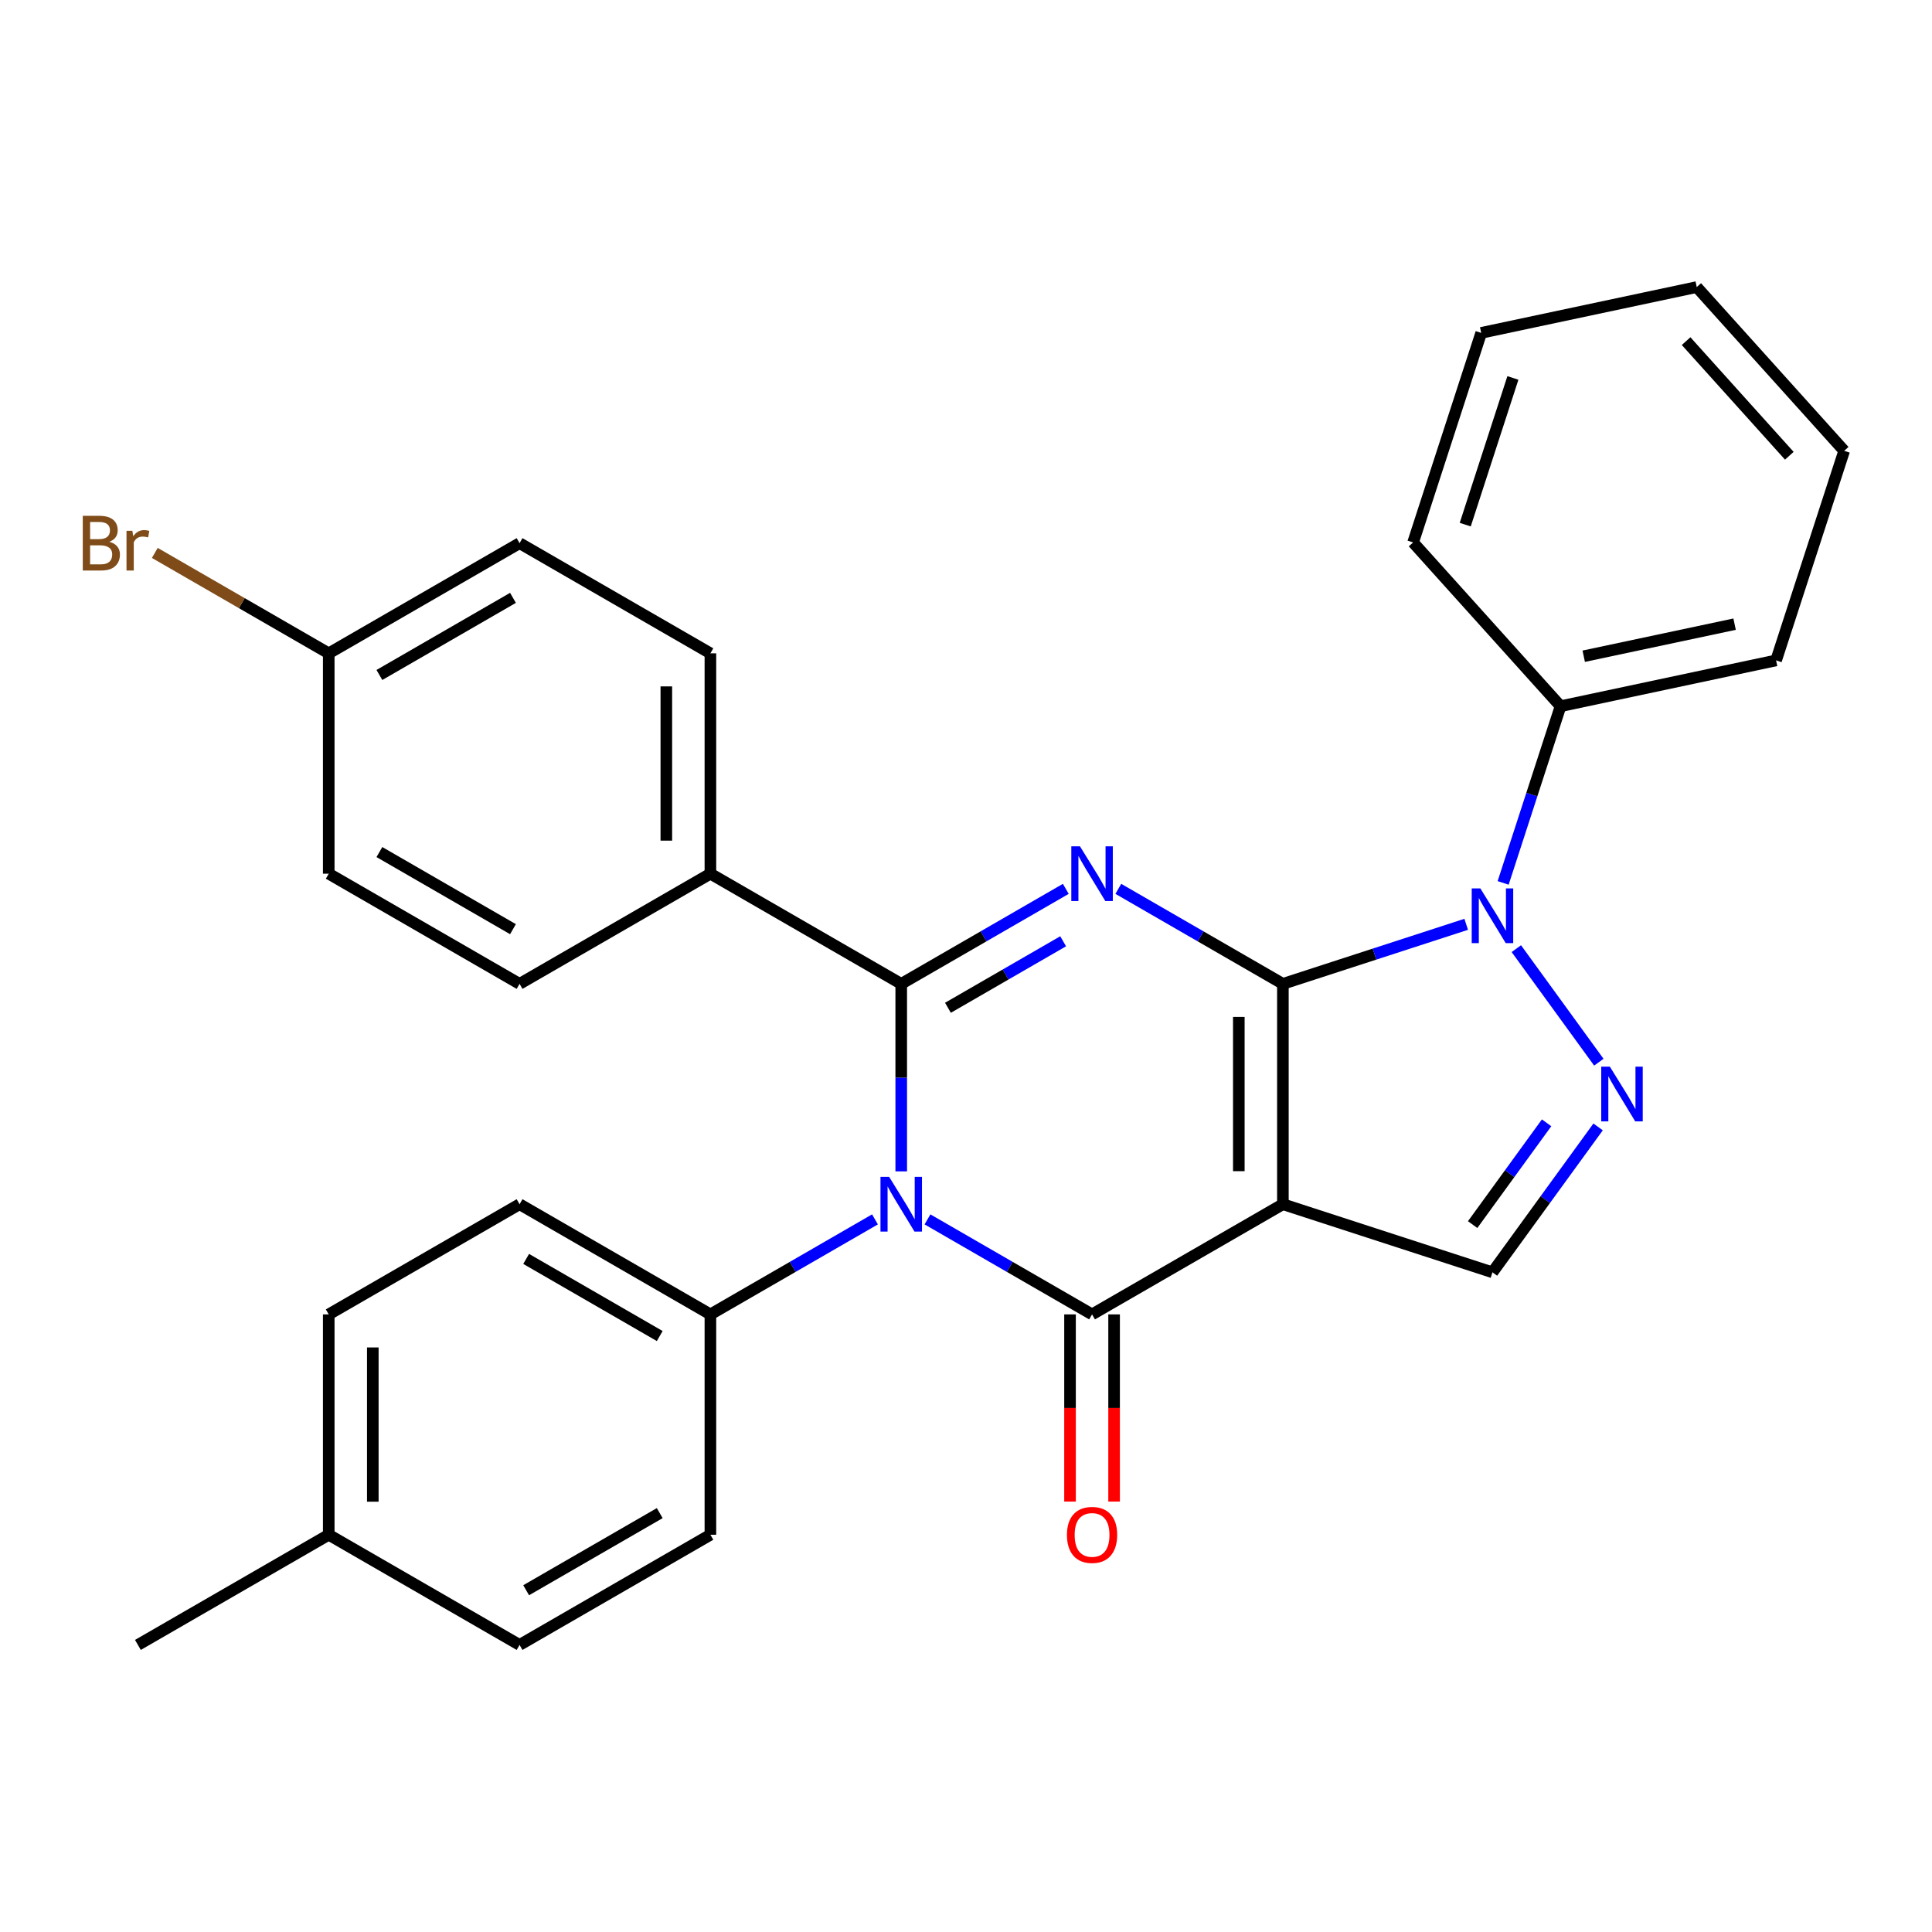 <?xml version='1.0' encoding='iso-8859-1'?>
<svg version='1.1' baseProfile='full'
              xmlns='http://www.w3.org/2000/svg'
                      xmlns:rdkit='http://www.rdkit.org/xml'
                      xmlns:xlink='http://www.w3.org/1999/xlink'
                  xml:space='preserve'
width='1000px' height='1000px' viewBox='0 0 1000 1000'>
<!-- END OF HEADER -->
<rect style='opacity:1.0;fill:#FFFFFF;stroke:none' width='1000' height='1000' x='0' y='0'> </rect>
<path class='bond-0' d='M 664.022,509.249 L 664.022,623.303' style='fill:none;fill-rule:evenodd;stroke:#000000;stroke-width:6px;stroke-linecap:butt;stroke-linejoin:miter;stroke-opacity:1' />
<path class='bond-0' d='M 641.211,526.357 L 641.211,606.195' style='fill:none;fill-rule:evenodd;stroke:#000000;stroke-width:6px;stroke-linecap:butt;stroke-linejoin:miter;stroke-opacity:1' />
<path class='bond-1' d='M 664.022,509.249 L 621.431,484.659' style='fill:none;fill-rule:evenodd;stroke:#000000;stroke-width:6px;stroke-linecap:butt;stroke-linejoin:miter;stroke-opacity:1' />
<path class='bond-1' d='M 621.431,484.659 L 578.84,460.069' style='fill:none;fill-rule:evenodd;stroke:#0000FF;stroke-width:6px;stroke-linecap:butt;stroke-linejoin:miter;stroke-opacity:1' />
<path class='bond-5' d='M 664.022,509.249 L 711.463,493.835' style='fill:none;fill-rule:evenodd;stroke:#000000;stroke-width:6px;stroke-linecap:butt;stroke-linejoin:miter;stroke-opacity:1' />
<path class='bond-5' d='M 711.463,493.835 L 758.903,478.42' style='fill:none;fill-rule:evenodd;stroke:#0000FF;stroke-width:6px;stroke-linecap:butt;stroke-linejoin:miter;stroke-opacity:1' />
<path class='bond-4' d='M 664.022,623.303 L 565.249,680.33' style='fill:none;fill-rule:evenodd;stroke:#000000;stroke-width:6px;stroke-linecap:butt;stroke-linejoin:miter;stroke-opacity:1' />
<path class='bond-7' d='M 664.022,623.303 L 772.494,658.548' style='fill:none;fill-rule:evenodd;stroke:#000000;stroke-width:6px;stroke-linecap:butt;stroke-linejoin:miter;stroke-opacity:1' />
<path class='bond-3' d='M 551.657,460.069 L 509.066,484.659' style='fill:none;fill-rule:evenodd;stroke:#0000FF;stroke-width:6px;stroke-linecap:butt;stroke-linejoin:miter;stroke-opacity:1' />
<path class='bond-3' d='M 509.066,484.659 L 466.475,509.249' style='fill:none;fill-rule:evenodd;stroke:#000000;stroke-width:6px;stroke-linecap:butt;stroke-linejoin:miter;stroke-opacity:1' />
<path class='bond-3' d='M 550.285,487.201 L 520.471,504.414' style='fill:none;fill-rule:evenodd;stroke:#0000FF;stroke-width:6px;stroke-linecap:butt;stroke-linejoin:miter;stroke-opacity:1' />
<path class='bond-3' d='M 520.471,504.414 L 490.657,521.627' style='fill:none;fill-rule:evenodd;stroke:#000000;stroke-width:6px;stroke-linecap:butt;stroke-linejoin:miter;stroke-opacity:1' />
<path class='bond-2' d='M 466.475,606.292 L 466.475,557.77' style='fill:none;fill-rule:evenodd;stroke:#0000FF;stroke-width:6px;stroke-linecap:butt;stroke-linejoin:miter;stroke-opacity:1' />
<path class='bond-2' d='M 466.475,557.77 L 466.475,509.249' style='fill:none;fill-rule:evenodd;stroke:#000000;stroke-width:6px;stroke-linecap:butt;stroke-linejoin:miter;stroke-opacity:1' />
<path class='bond-8' d='M 452.883,631.15 L 410.292,655.74' style='fill:none;fill-rule:evenodd;stroke:#0000FF;stroke-width:6px;stroke-linecap:butt;stroke-linejoin:miter;stroke-opacity:1' />
<path class='bond-8' d='M 410.292,655.74 L 367.701,680.33' style='fill:none;fill-rule:evenodd;stroke:#000000;stroke-width:6px;stroke-linecap:butt;stroke-linejoin:miter;stroke-opacity:1' />
<path class='bond-30' d='M 480.066,631.15 L 522.657,655.74' style='fill:none;fill-rule:evenodd;stroke:#0000FF;stroke-width:6px;stroke-linecap:butt;stroke-linejoin:miter;stroke-opacity:1' />
<path class='bond-30' d='M 522.657,655.74 L 565.249,680.33' style='fill:none;fill-rule:evenodd;stroke:#000000;stroke-width:6px;stroke-linecap:butt;stroke-linejoin:miter;stroke-opacity:1' />
<path class='bond-9' d='M 466.475,509.249 L 367.701,452.222' style='fill:none;fill-rule:evenodd;stroke:#000000;stroke-width:6px;stroke-linecap:butt;stroke-linejoin:miter;stroke-opacity:1' />
<path class='bond-10' d='M 553.843,680.33 L 553.843,728.772' style='fill:none;fill-rule:evenodd;stroke:#000000;stroke-width:6px;stroke-linecap:butt;stroke-linejoin:miter;stroke-opacity:1' />
<path class='bond-10' d='M 553.843,728.772 L 553.843,777.213' style='fill:none;fill-rule:evenodd;stroke:#FF0000;stroke-width:6px;stroke-linecap:butt;stroke-linejoin:miter;stroke-opacity:1' />
<path class='bond-10' d='M 576.654,680.33 L 576.654,728.772' style='fill:none;fill-rule:evenodd;stroke:#000000;stroke-width:6px;stroke-linecap:butt;stroke-linejoin:miter;stroke-opacity:1' />
<path class='bond-10' d='M 576.654,728.772 L 576.654,777.213' style='fill:none;fill-rule:evenodd;stroke:#FF0000;stroke-width:6px;stroke-linecap:butt;stroke-linejoin:miter;stroke-opacity:1' />
<path class='bond-6' d='M 784.854,491.016 L 827.556,549.79' style='fill:none;fill-rule:evenodd;stroke:#0000FF;stroke-width:6px;stroke-linecap:butt;stroke-linejoin:miter;stroke-opacity:1' />
<path class='bond-11' d='M 778.022,456.993 L 792.88,411.263' style='fill:none;fill-rule:evenodd;stroke:#0000FF;stroke-width:6px;stroke-linecap:butt;stroke-linejoin:miter;stroke-opacity:1' />
<path class='bond-11' d='M 792.88,411.263 L 807.739,365.532' style='fill:none;fill-rule:evenodd;stroke:#000000;stroke-width:6px;stroke-linecap:butt;stroke-linejoin:miter;stroke-opacity:1' />
<path class='bond-29' d='M 827.174,583.287 L 799.834,620.918' style='fill:none;fill-rule:evenodd;stroke:#0000FF;stroke-width:6px;stroke-linecap:butt;stroke-linejoin:miter;stroke-opacity:1' />
<path class='bond-29' d='M 799.834,620.918 L 772.494,658.548' style='fill:none;fill-rule:evenodd;stroke:#000000;stroke-width:6px;stroke-linecap:butt;stroke-linejoin:miter;stroke-opacity:1' />
<path class='bond-29' d='M 800.518,581.169 L 781.38,607.51' style='fill:none;fill-rule:evenodd;stroke:#0000FF;stroke-width:6px;stroke-linecap:butt;stroke-linejoin:miter;stroke-opacity:1' />
<path class='bond-29' d='M 781.38,607.51 L 762.242,633.851' style='fill:none;fill-rule:evenodd;stroke:#000000;stroke-width:6px;stroke-linecap:butt;stroke-linejoin:miter;stroke-opacity:1' />
<path class='bond-12' d='M 367.701,680.33 L 268.927,623.303' style='fill:none;fill-rule:evenodd;stroke:#000000;stroke-width:6px;stroke-linecap:butt;stroke-linejoin:miter;stroke-opacity:1' />
<path class='bond-12' d='M 341.479,691.531 L 272.338,651.612' style='fill:none;fill-rule:evenodd;stroke:#000000;stroke-width:6px;stroke-linecap:butt;stroke-linejoin:miter;stroke-opacity:1' />
<path class='bond-13' d='M 367.701,680.33 L 367.701,794.384' style='fill:none;fill-rule:evenodd;stroke:#000000;stroke-width:6px;stroke-linecap:butt;stroke-linejoin:miter;stroke-opacity:1' />
<path class='bond-14' d='M 367.701,452.222 L 367.701,338.168' style='fill:none;fill-rule:evenodd;stroke:#000000;stroke-width:6px;stroke-linecap:butt;stroke-linejoin:miter;stroke-opacity:1' />
<path class='bond-14' d='M 344.89,435.114 L 344.89,355.276' style='fill:none;fill-rule:evenodd;stroke:#000000;stroke-width:6px;stroke-linecap:butt;stroke-linejoin:miter;stroke-opacity:1' />
<path class='bond-15' d='M 367.701,452.222 L 268.927,509.249' style='fill:none;fill-rule:evenodd;stroke:#000000;stroke-width:6px;stroke-linecap:butt;stroke-linejoin:miter;stroke-opacity:1' />
<path class='bond-23' d='M 807.739,365.532 L 919.301,341.819' style='fill:none;fill-rule:evenodd;stroke:#000000;stroke-width:6px;stroke-linecap:butt;stroke-linejoin:miter;stroke-opacity:1' />
<path class='bond-23' d='M 819.731,339.663 L 897.824,323.064' style='fill:none;fill-rule:evenodd;stroke:#000000;stroke-width:6px;stroke-linecap:butt;stroke-linejoin:miter;stroke-opacity:1' />
<path class='bond-24' d='M 807.739,365.532 L 731.422,280.774' style='fill:none;fill-rule:evenodd;stroke:#000000;stroke-width:6px;stroke-linecap:butt;stroke-linejoin:miter;stroke-opacity:1' />
<path class='bond-20' d='M 268.927,623.303 L 170.153,680.33' style='fill:none;fill-rule:evenodd;stroke:#000000;stroke-width:6px;stroke-linecap:butt;stroke-linejoin:miter;stroke-opacity:1' />
<path class='bond-19' d='M 367.701,794.384 L 268.927,851.412' style='fill:none;fill-rule:evenodd;stroke:#000000;stroke-width:6px;stroke-linecap:butt;stroke-linejoin:miter;stroke-opacity:1' />
<path class='bond-19' d='M 341.479,783.184 L 272.338,823.103' style='fill:none;fill-rule:evenodd;stroke:#000000;stroke-width:6px;stroke-linecap:butt;stroke-linejoin:miter;stroke-opacity:1' />
<path class='bond-18' d='M 367.701,338.168 L 268.927,281.141' style='fill:none;fill-rule:evenodd;stroke:#000000;stroke-width:6px;stroke-linecap:butt;stroke-linejoin:miter;stroke-opacity:1' />
<path class='bond-17' d='M 268.927,509.249 L 170.153,452.222' style='fill:none;fill-rule:evenodd;stroke:#000000;stroke-width:6px;stroke-linecap:butt;stroke-linejoin:miter;stroke-opacity:1' />
<path class='bond-17' d='M 265.516,480.94 L 196.375,441.021' style='fill:none;fill-rule:evenodd;stroke:#000000;stroke-width:6px;stroke-linecap:butt;stroke-linejoin:miter;stroke-opacity:1' />
<path class='bond-16' d='M 170.153,338.168 L 170.153,452.222' style='fill:none;fill-rule:evenodd;stroke:#000000;stroke-width:6px;stroke-linecap:butt;stroke-linejoin:miter;stroke-opacity:1' />
<path class='bond-22' d='M 170.153,338.168 L 125.142,312.181' style='fill:none;fill-rule:evenodd;stroke:#000000;stroke-width:6px;stroke-linecap:butt;stroke-linejoin:miter;stroke-opacity:1' />
<path class='bond-22' d='M 125.142,312.181 L 80.131,286.193' style='fill:none;fill-rule:evenodd;stroke:#7F4C19;stroke-width:6px;stroke-linecap:butt;stroke-linejoin:miter;stroke-opacity:1' />
<path class='bond-32' d='M 170.153,338.168 L 268.927,281.141' style='fill:none;fill-rule:evenodd;stroke:#000000;stroke-width:6px;stroke-linecap:butt;stroke-linejoin:miter;stroke-opacity:1' />
<path class='bond-32' d='M 196.375,349.368 L 265.516,309.45' style='fill:none;fill-rule:evenodd;stroke:#000000;stroke-width:6px;stroke-linecap:butt;stroke-linejoin:miter;stroke-opacity:1' />
<path class='bond-21' d='M 268.927,851.412 L 170.153,794.384' style='fill:none;fill-rule:evenodd;stroke:#000000;stroke-width:6px;stroke-linecap:butt;stroke-linejoin:miter;stroke-opacity:1' />
<path class='bond-33' d='M 170.153,680.33 L 170.153,794.384' style='fill:none;fill-rule:evenodd;stroke:#000000;stroke-width:6px;stroke-linecap:butt;stroke-linejoin:miter;stroke-opacity:1' />
<path class='bond-33' d='M 192.964,697.438 L 192.964,777.276' style='fill:none;fill-rule:evenodd;stroke:#000000;stroke-width:6px;stroke-linecap:butt;stroke-linejoin:miter;stroke-opacity:1' />
<path class='bond-25' d='M 170.153,794.384 L 71.379,851.412' style='fill:none;fill-rule:evenodd;stroke:#000000;stroke-width:6px;stroke-linecap:butt;stroke-linejoin:miter;stroke-opacity:1' />
<path class='bond-27' d='M 919.301,341.819 L 954.545,233.347' style='fill:none;fill-rule:evenodd;stroke:#000000;stroke-width:6px;stroke-linecap:butt;stroke-linejoin:miter;stroke-opacity:1' />
<path class='bond-26' d='M 731.422,280.774 L 766.667,172.302' style='fill:none;fill-rule:evenodd;stroke:#000000;stroke-width:6px;stroke-linecap:butt;stroke-linejoin:miter;stroke-opacity:1' />
<path class='bond-26' d='M 758.403,271.552 L 783.074,195.621' style='fill:none;fill-rule:evenodd;stroke:#000000;stroke-width:6px;stroke-linecap:butt;stroke-linejoin:miter;stroke-opacity:1' />
<path class='bond-28' d='M 766.667,172.302 L 878.228,148.588' style='fill:none;fill-rule:evenodd;stroke:#000000;stroke-width:6px;stroke-linecap:butt;stroke-linejoin:miter;stroke-opacity:1' />
<path class='bond-31' d='M 954.545,233.347 L 878.228,148.588' style='fill:none;fill-rule:evenodd;stroke:#000000;stroke-width:6px;stroke-linecap:butt;stroke-linejoin:miter;stroke-opacity:1' />
<path class='bond-31' d='M 926.146,235.897 L 872.724,176.566' style='fill:none;fill-rule:evenodd;stroke:#000000;stroke-width:6px;stroke-linecap:butt;stroke-linejoin:miter;stroke-opacity:1' />
<path  class='atom-2' d='M 558.989 438.062
L 568.269 453.062
Q 569.189 454.542, 570.669 457.222
Q 572.149 459.902, 572.229 460.062
L 572.229 438.062
L 575.989 438.062
L 575.989 466.382
L 572.109 466.382
L 562.149 449.982
Q 560.989 448.062, 559.749 445.862
Q 558.549 443.662, 558.189 442.982
L 558.189 466.382
L 554.509 466.382
L 554.509 438.062
L 558.989 438.062
' fill='#0000FF'/>
<path  class='atom-3' d='M 460.215 609.143
L 469.495 624.143
Q 470.415 625.623, 471.895 628.303
Q 473.375 630.983, 473.455 631.143
L 473.455 609.143
L 477.215 609.143
L 477.215 637.463
L 473.335 637.463
L 463.375 621.063
Q 462.215 619.143, 460.975 616.943
Q 459.775 614.743, 459.415 614.063
L 459.415 637.463
L 455.735 637.463
L 455.735 609.143
L 460.215 609.143
' fill='#0000FF'/>
<path  class='atom-6' d='M 766.234 459.844
L 775.514 474.844
Q 776.434 476.324, 777.914 479.004
Q 779.394 481.684, 779.474 481.844
L 779.474 459.844
L 783.234 459.844
L 783.234 488.164
L 779.354 488.164
L 769.394 471.764
Q 768.234 469.844, 766.994 467.644
Q 765.794 465.444, 765.434 464.764
L 765.434 488.164
L 761.754 488.164
L 761.754 459.844
L 766.234 459.844
' fill='#0000FF'/>
<path  class='atom-7' d='M 833.274 552.116
L 842.554 567.116
Q 843.474 568.596, 844.954 571.276
Q 846.434 573.956, 846.514 574.116
L 846.514 552.116
L 850.274 552.116
L 850.274 580.436
L 846.394 580.436
L 836.434 564.036
Q 835.274 562.116, 834.034 559.916
Q 832.834 557.716, 832.474 557.036
L 832.474 580.436
L 828.794 580.436
L 828.794 552.116
L 833.274 552.116
' fill='#0000FF'/>
<path  class='atom-11' d='M 552.249 794.464
Q 552.249 787.664, 555.609 783.864
Q 558.969 780.064, 565.249 780.064
Q 571.529 780.064, 574.889 783.864
Q 578.249 787.664, 578.249 794.464
Q 578.249 801.344, 574.849 805.264
Q 571.449 809.144, 565.249 809.144
Q 559.009 809.144, 555.609 805.264
Q 552.249 801.384, 552.249 794.464
M 565.249 805.944
Q 569.569 805.944, 571.889 803.064
Q 574.249 800.144, 574.249 794.464
Q 574.249 788.904, 571.889 786.104
Q 569.569 783.264, 565.249 783.264
Q 560.929 783.264, 558.569 786.064
Q 556.249 788.864, 556.249 794.464
Q 556.249 800.184, 558.569 803.064
Q 560.929 805.944, 565.249 805.944
' fill='#FF0000'/>
<path  class='atom-23' d='M 56.599 280.421
Q 59.319 281.181, 60.679 282.861
Q 62.08 284.501, 62.08 286.941
Q 62.08 290.861, 59.559 293.101
Q 57.08 295.301, 52.359 295.301
L 42.84 295.301
L 42.84 266.981
L 51.2 266.981
Q 56.039 266.981, 58.48 268.941
Q 60.919 270.901, 60.919 274.501
Q 60.919 278.781, 56.599 280.421
M 46.639 270.181
L 46.639 279.061
L 51.2 279.061
Q 53.999 279.061, 55.44 277.941
Q 56.919 276.781, 56.919 274.501
Q 56.919 270.181, 51.2 270.181
L 46.639 270.181
M 52.359 292.101
Q 55.12 292.101, 56.599 290.781
Q 58.08 289.461, 58.08 286.941
Q 58.08 284.621, 56.44 283.461
Q 54.84 282.261, 51.76 282.261
L 46.639 282.261
L 46.639 292.101
L 52.359 292.101
' fill='#7F4C19'/>
<path  class='atom-23' d='M 68.519 274.741
L 68.96 277.581
Q 71.12 274.381, 74.639 274.381
Q 75.76 274.381, 77.279 274.781
L 76.68 278.141
Q 74.96 277.741, 73.999 277.741
Q 72.32 277.741, 71.2 278.421
Q 70.12 279.061, 69.24 280.621
L 69.24 295.301
L 65.48 295.301
L 65.48 274.741
L 68.519 274.741
' fill='#7F4C19'/>
</svg>
